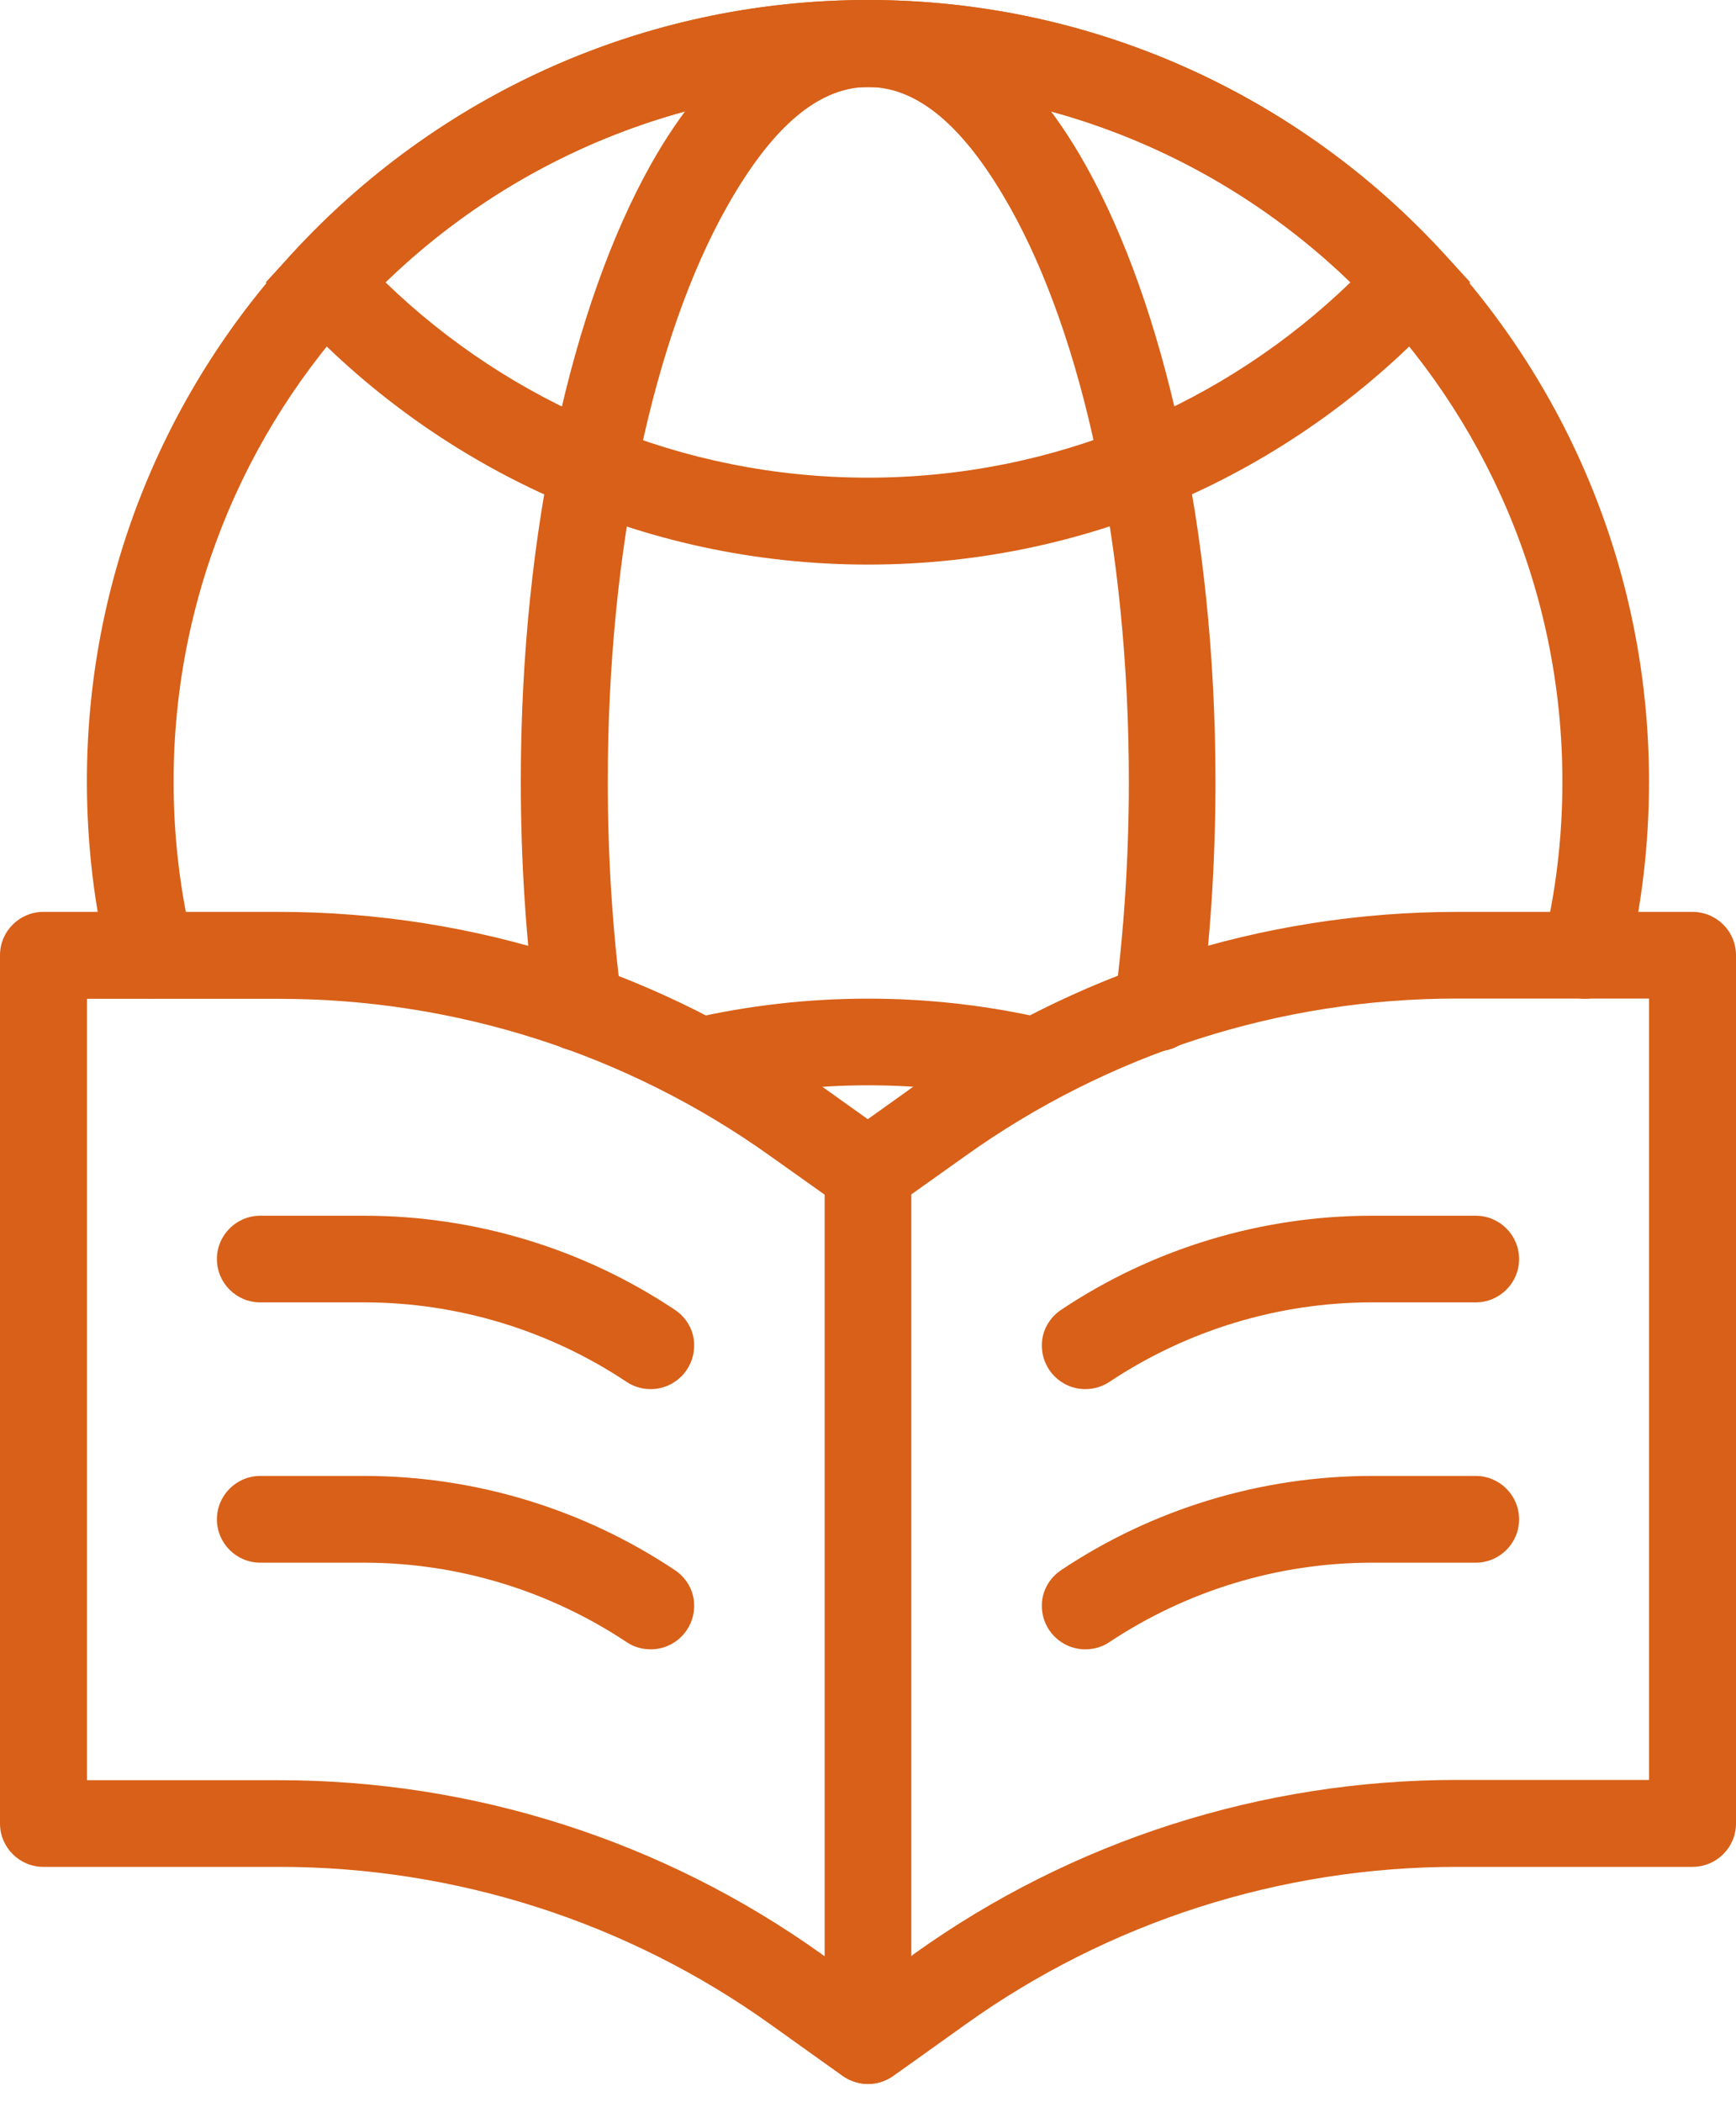 <svg width="19" height="23" viewBox="0 0 19 23" fill="none" xmlns="http://www.w3.org/2000/svg">
<path fill-rule="evenodd" clip-rule="evenodd" d="M19 10.451C19 10.189 18.787 9.977 18.525 9.977H15.944C13.816 9.977 11.743 10.642 10.013 11.877C9.557 12.202 9.226 12.439 9.226 12.439C9.101 12.527 9.028 12.673 9.028 12.825V22.325C9.028 22.504 9.129 22.666 9.287 22.748C9.445 22.83 9.636 22.814 9.779 22.711C9.779 22.711 10.114 22.474 10.567 22.149C12.135 21.027 14.017 20.425 15.944 20.425H18.525C18.787 20.425 19 20.212 19 19.951V10.451ZM18.048 10.925H15.941C14.011 10.925 12.132 11.527 10.563 12.649L9.974 13.068V21.401L10.01 21.373C11.74 20.136 13.816 19.474 15.941 19.474H18.048V10.925Z" fill="#D86018"/>
<path fill-rule="evenodd" clip-rule="evenodd" d="M0.474 9.977C0.213 9.977 0 10.189 0 10.451V19.951C0 20.212 0.213 20.425 0.474 20.425H3.055C4.986 20.425 6.864 21.027 8.433 22.149C8.889 22.474 9.22 22.711 9.22 22.711C9.366 22.814 9.555 22.83 9.713 22.748C9.871 22.666 9.971 22.504 9.971 22.325V12.828C9.971 12.676 9.898 12.53 9.774 12.442C9.774 12.442 9.442 12.205 8.986 11.88C7.256 10.642 5.183 9.977 3.058 9.977H0.474ZM0.952 10.928V19.477H3.058C5.186 19.477 7.26 20.142 8.989 21.377L9.026 21.404V13.071L8.436 12.652C6.867 11.53 4.986 10.928 3.058 10.928H0.952Z" fill="#D86018"/>
<path fill-rule="evenodd" clip-rule="evenodd" d="M2.112 10.339C1.973 9.764 1.9 9.166 1.9 8.552C1.9 4.356 5.304 0.952 9.5 0.952C13.695 0.952 17.1 4.356 17.1 8.552C17.1 9.169 17.027 9.768 16.887 10.339C16.826 10.594 16.981 10.85 17.236 10.914C17.492 10.974 17.747 10.819 17.811 10.564C17.966 9.92 18.048 9.245 18.048 8.552C18.048 3.83 14.218 0 9.5 0C4.782 0 0.951 3.83 0.951 8.548C0.951 9.242 1.033 9.916 1.188 10.561C1.249 10.816 1.507 10.971 1.763 10.911C2.015 10.85 2.173 10.594 2.112 10.339Z" fill="#D86018"/>
<path fill-rule="evenodd" clip-rule="evenodd" d="M2.909 3.089L3.204 3.411C4.767 5.11 7.01 6.177 9.5 6.177C11.99 6.177 14.23 5.11 15.796 3.411L16.091 3.089L15.796 2.766C14.233 1.067 11.99 0 9.5 0C7.01 0 4.77 1.067 3.204 2.766L2.909 3.089ZM14.78 3.089C13.412 1.766 11.549 0.952 9.5 0.952C7.451 0.952 5.587 1.763 4.219 3.089C5.587 4.411 7.451 5.226 9.5 5.226C11.549 5.226 13.412 4.411 14.78 3.089Z" fill="#D86018"/>
<path fill-rule="evenodd" clip-rule="evenodd" d="M11.437 11.145C10.814 11.002 10.166 10.926 9.5 10.926C8.835 10.926 8.187 11.002 7.564 11.145C7.309 11.206 7.15 11.461 7.208 11.716C7.269 11.972 7.524 12.13 7.78 12.072C8.333 11.944 8.911 11.874 9.5 11.874C10.093 11.874 10.668 11.941 11.221 12.072C11.476 12.13 11.732 11.972 11.793 11.716C11.85 11.461 11.692 11.206 11.437 11.145Z" fill="#D86018"/>
<path fill-rule="evenodd" clip-rule="evenodd" d="M6.807 10.965C6.706 10.205 6.652 9.394 6.652 8.552C6.652 5.974 7.156 3.684 7.953 2.268C8.4 1.474 8.907 0.952 9.503 0.952C10.099 0.952 10.607 1.474 11.054 2.268C11.85 3.684 12.355 5.974 12.355 8.552C12.355 9.394 12.3 10.205 12.2 10.965C12.166 11.224 12.349 11.464 12.607 11.497C12.866 11.531 13.106 11.348 13.139 11.09C13.245 10.29 13.303 9.436 13.303 8.552C13.303 5.782 12.735 3.326 11.88 1.803C11.224 0.635 10.373 0 9.5 0C8.628 0 7.777 0.635 7.123 1.8C6.269 3.323 5.7 5.779 5.7 8.548C5.7 9.433 5.758 10.287 5.864 11.087C5.898 11.345 6.138 11.531 6.396 11.494C6.658 11.464 6.84 11.224 6.807 10.965Z" fill="#D86018"/>
<path fill-rule="evenodd" clip-rule="evenodd" d="M11.613 17.179C12.619 16.507 13.805 16.148 15.015 16.148H16.152C16.413 16.148 16.626 16.361 16.626 16.623C16.626 16.884 16.413 17.097 16.152 17.097H15.015C13.993 17.097 12.993 17.401 12.142 17.966C12.066 18.018 11.975 18.045 11.878 18.045C11.616 18.045 11.403 17.833 11.403 17.571C11.4 17.41 11.486 17.264 11.613 17.179Z" fill="#D86018"/>
<path fill-rule="evenodd" clip-rule="evenodd" d="M7.387 17.179C6.381 16.507 5.195 16.148 3.985 16.148H2.848C2.587 16.148 2.374 16.361 2.374 16.623C2.374 16.884 2.587 17.097 2.848 17.097H3.985C5.007 17.097 6.007 17.401 6.858 17.966C6.934 18.018 7.025 18.045 7.122 18.045C7.384 18.045 7.597 17.833 7.597 17.571C7.6 17.41 7.515 17.264 7.387 17.179Z" fill="#D86018"/>
<path fill-rule="evenodd" clip-rule="evenodd" d="M11.613 14.331C12.619 13.659 13.805 13.301 15.015 13.301H16.152C16.413 13.301 16.626 13.514 16.626 13.775C16.626 14.037 16.413 14.249 16.152 14.249H15.015C13.993 14.249 12.993 14.553 12.142 15.119C12.066 15.17 11.975 15.198 11.878 15.198C11.616 15.198 11.403 14.985 11.403 14.723C11.4 14.562 11.486 14.416 11.613 14.331Z" fill="#D86018"/>
<path fill-rule="evenodd" clip-rule="evenodd" d="M7.387 14.331C6.381 13.659 5.195 13.301 3.985 13.301H2.848C2.587 13.301 2.374 13.514 2.374 13.775C2.374 14.037 2.587 14.249 2.848 14.249H3.985C5.007 14.249 6.007 14.553 6.858 15.119C6.934 15.17 7.025 15.198 7.122 15.198C7.384 15.198 7.597 14.985 7.597 14.723C7.6 14.562 7.515 14.416 7.387 14.331Z" fill="#D86018"/>
</svg>
